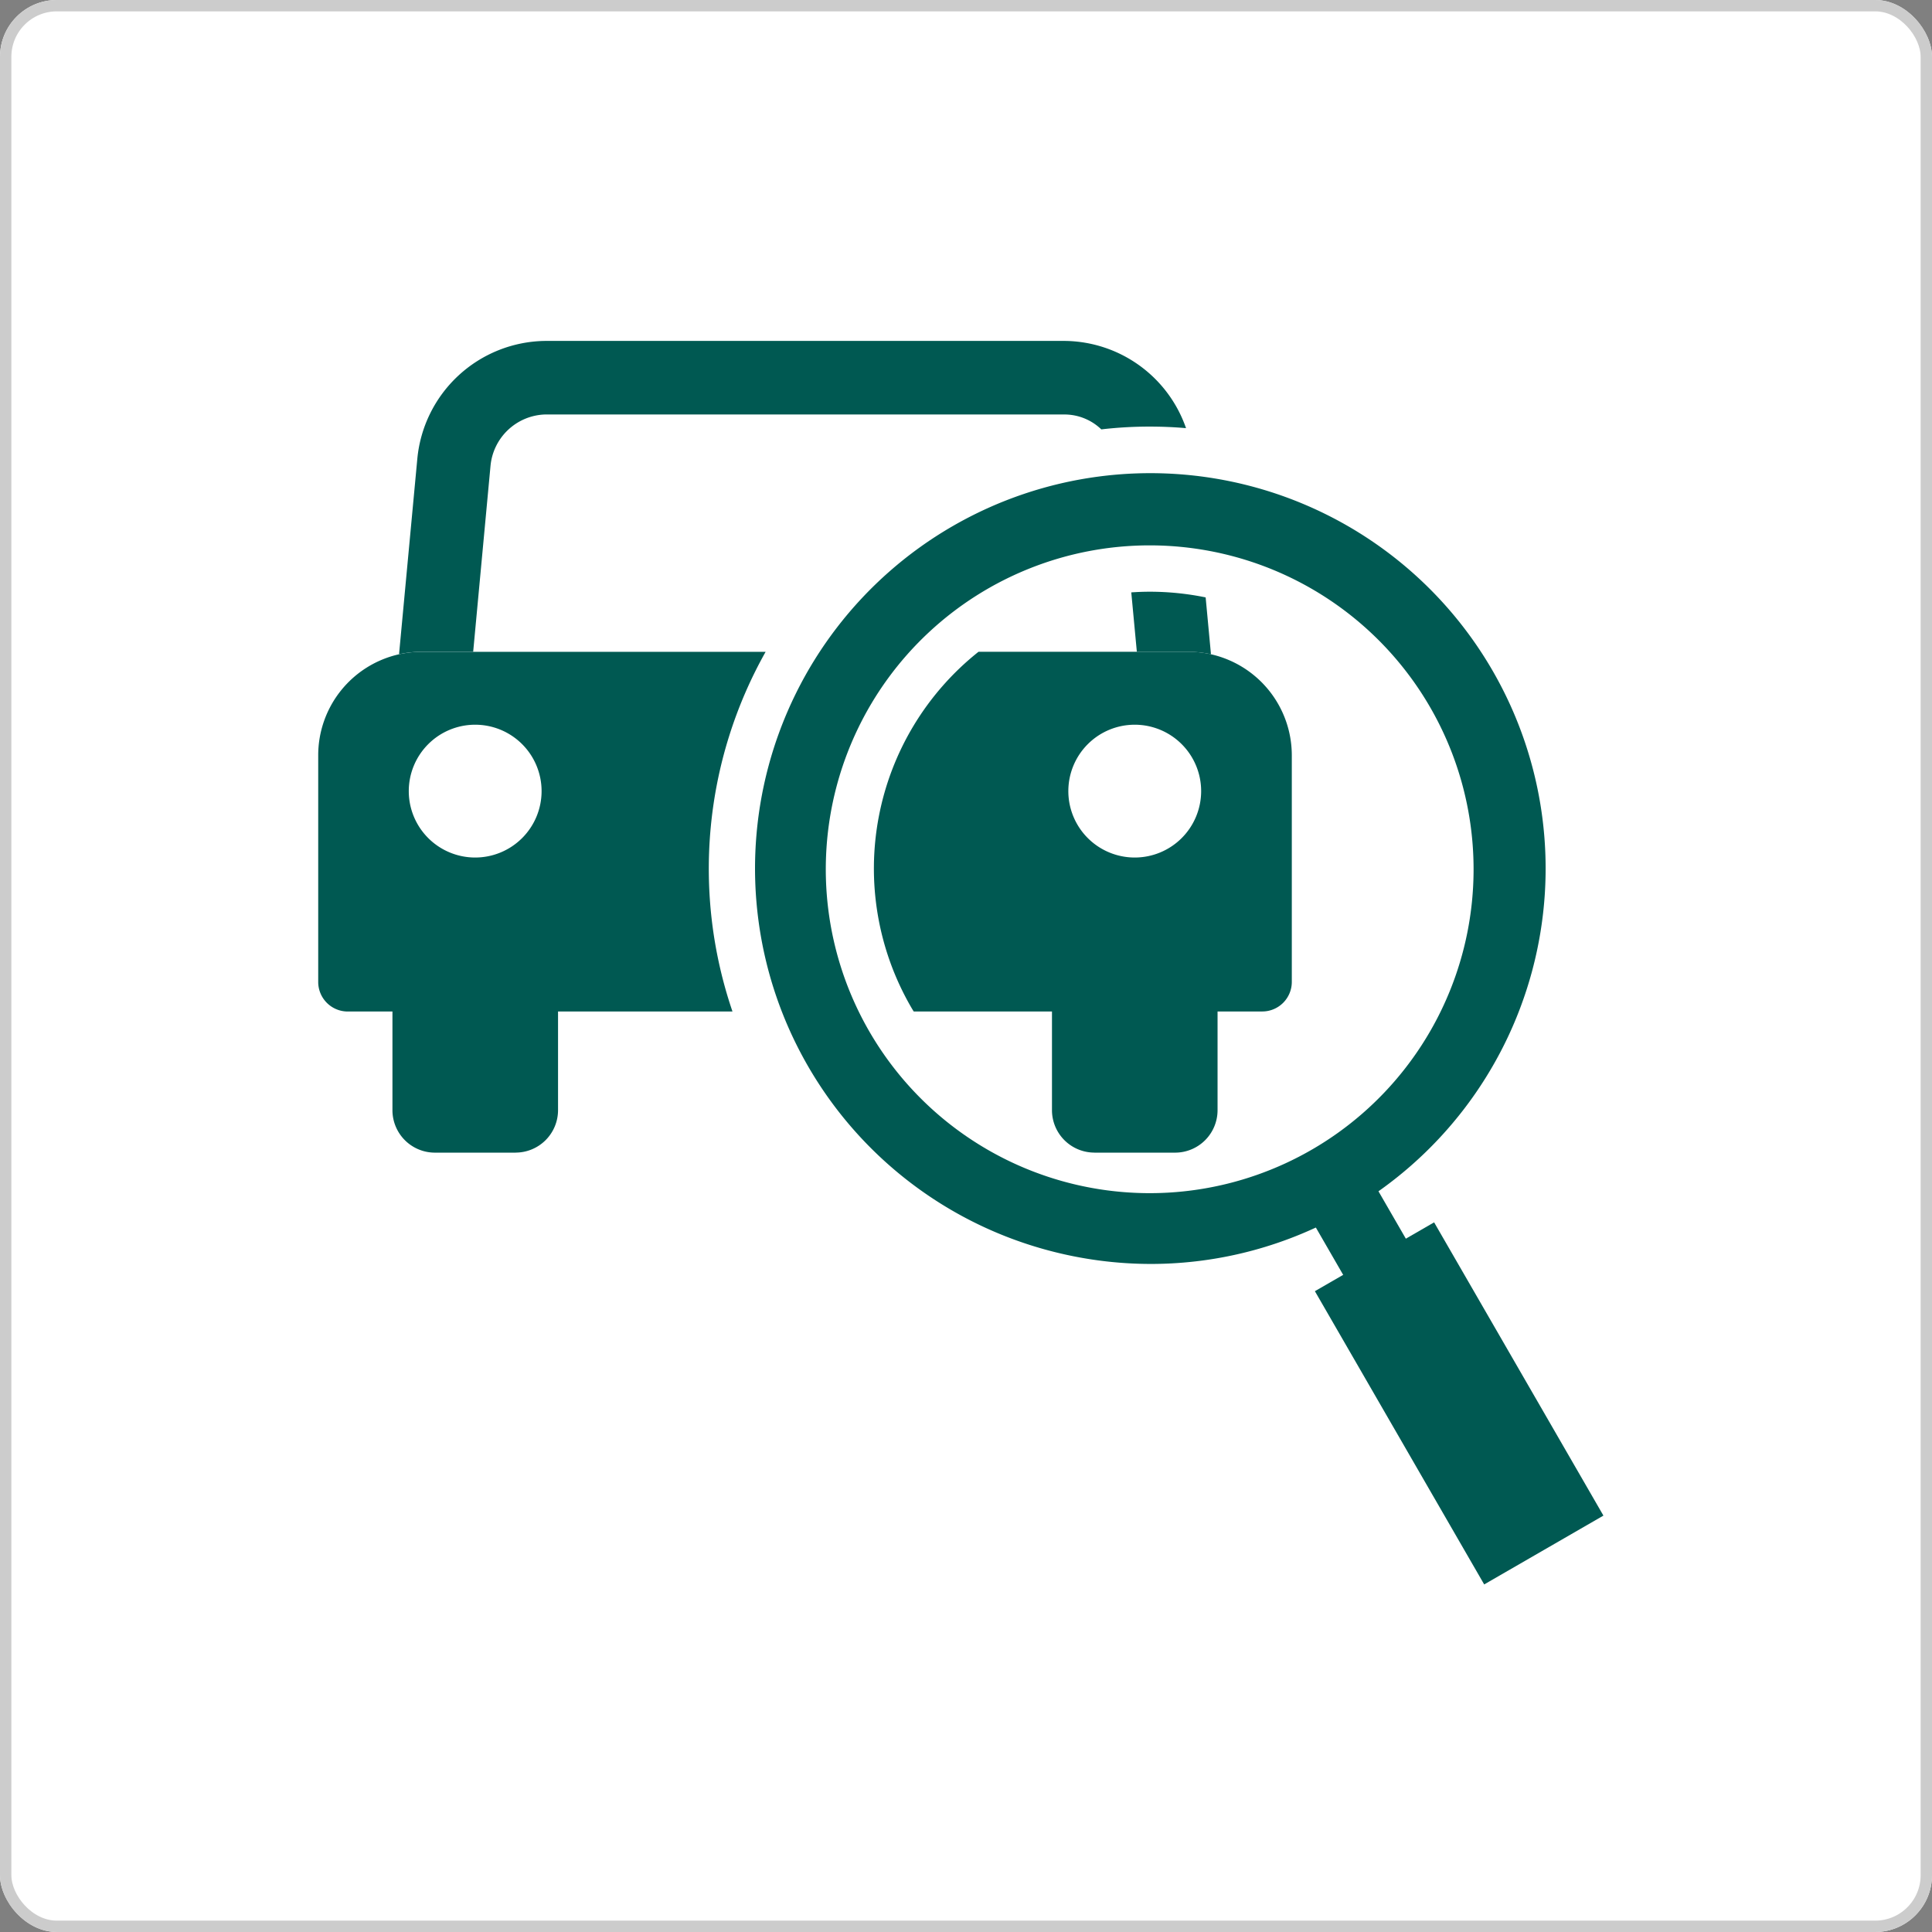 <svg xmlns="http://www.w3.org/2000/svg" xmlns:xlink="http://www.w3.org/1999/xlink" width="170" height="170" viewBox="0 0 170 170">
  <rect x="0" y="0" width="170" height="170" fill="#808080" stroke="none"/>
  <defs>
    <clipPath id="clip-path">
      <rect id="長方形_3484" data-name="長方形 3484" width="113.089" height="109.417" fill="#005952"/>
    </clipPath>
  </defs>
  <g id="グループ_31884" data-name="グループ 31884" transform="translate(-2930 -5604)">
    <g id="グループ_31821" data-name="グループ 31821" transform="translate(2915 -205)">
      <g id="長方形_3353" data-name="長方形 3353" transform="translate(15 5809)" fill="#fff" stroke="#ccc" stroke-width="1">
        <rect width="170" height="170" rx="5" stroke="none"/>
        <rect x="0.5" y="0.5" width="169" height="169" rx="4.5" fill="none"/>
      </g>
      <g id="グループ_31807" data-name="グループ 31807" transform="translate(43 5839)">
        <g id="グループ_31739" data-name="グループ 31739" transform="translate(0 0)" clip-path="url(#clip-path)">
          <path id="パス_8701" data-name="パス 8701" d="M70,7.538a36.475,36.475,0,0,0-4.255.245,4.675,4.675,0,0,0-3.175-1.31h-45.8A4.986,4.986,0,0,0,12,10.994L10.475,27.351H5.939a9.493,9.493,0,0,0-1.987.216L5.558,10.389A11.446,11.446,0,0,1,16.775,0h45.8A11.411,11.411,0,0,1,73.2,7.675c-1.066-.094-2.131-.137-3.2-.137" transform="translate(3.161 -0.001)" fill="#005952"/>
          <path id="パス_8702" data-name="パス 8702" d="M46.76,17.761a9.562,9.562,0,0,0-1.994-.216H40.238l-.49-5.227c.54-.036,1.08-.058,1.627-.058a24.62,24.62,0,0,1,4.917.5Z" transform="translate(31.795 9.806)" fill="#005952"/>
          <path id="パス_8703" data-name="パス 8703" d="M14.464,47.441h-7.1A3.737,3.737,0,0,1,3.629,43.7V29.982H18.2V43.7a3.737,3.737,0,0,1-3.737,3.737" transform="translate(2.903 23.982)" fill="#005952"/>
          <path id="パス_8704" data-name="パス 8704" d="M39.606,47.441h7.1A3.736,3.736,0,0,0,50.441,43.7V29.982H35.871V43.7a3.735,3.735,0,0,0,3.735,3.737" transform="translate(28.694 23.982)" fill="#005952"/>
          <path id="パス_8705" data-name="パス 8705" d="M39.368,15.2H9.1a9.493,9.493,0,0,0-1.987.216A9.109,9.109,0,0,0,0,24.3v19.95a2.6,2.6,0,0,0,2.606,2.6H36.452A38.925,38.925,0,0,1,39.368,15.2M13.816,33.3a5.843,5.843,0,1,1,5.839-5.846A5.844,5.844,0,0,1,13.816,33.3" transform="translate(0 12.155)" fill="#005952"/>
          <path id="パス_8706" data-name="パス 8706" d="M56.827,15.412a9.562,9.562,0,0,0-1.994-.216H36.373a24.362,24.362,0,0,0-5.954,31.232c.079.137.166.281.252.418H61.334a2.6,2.6,0,0,0,2.606-2.6V24.3a9.117,9.117,0,0,0-7.113-8.884M50.117,33.3a5.843,5.843,0,1,1,5.846-5.846A5.844,5.844,0,0,1,50.117,33.3" transform="translate(21.728 12.155)" fill="#005952"/>
          <rect id="長方形_3482" data-name="長方形 3482" width="12.114" height="29.795" transform="translate(87.699 83.614) rotate(-30)" fill="#005952"/>
          <rect id="長方形_3483" data-name="長方形 3483" width="6.367" height="15.702" transform="matrix(0.866, -0.5, 0.5, 0.866, 86.262, 75.377)" fill="#005952"/>
          <path id="パス_8707" data-name="パス 8707" d="M56.191,76.054a34.992,34.992,0,0,1-9.059-1.2,34.784,34.784,0,0,1-8.389-63.722A34.783,34.783,0,1,1,73.526,71.378a34.56,34.56,0,0,1-17.335,4.676m-.1-63.229a28.5,28.5,0,1,0,7.4.981,28.537,28.537,0,0,0-7.4-.981" transform="translate(17.085 5.163)" fill="#005952"/>
        </g>
      </g>
    </g>
  </g>
</svg>
